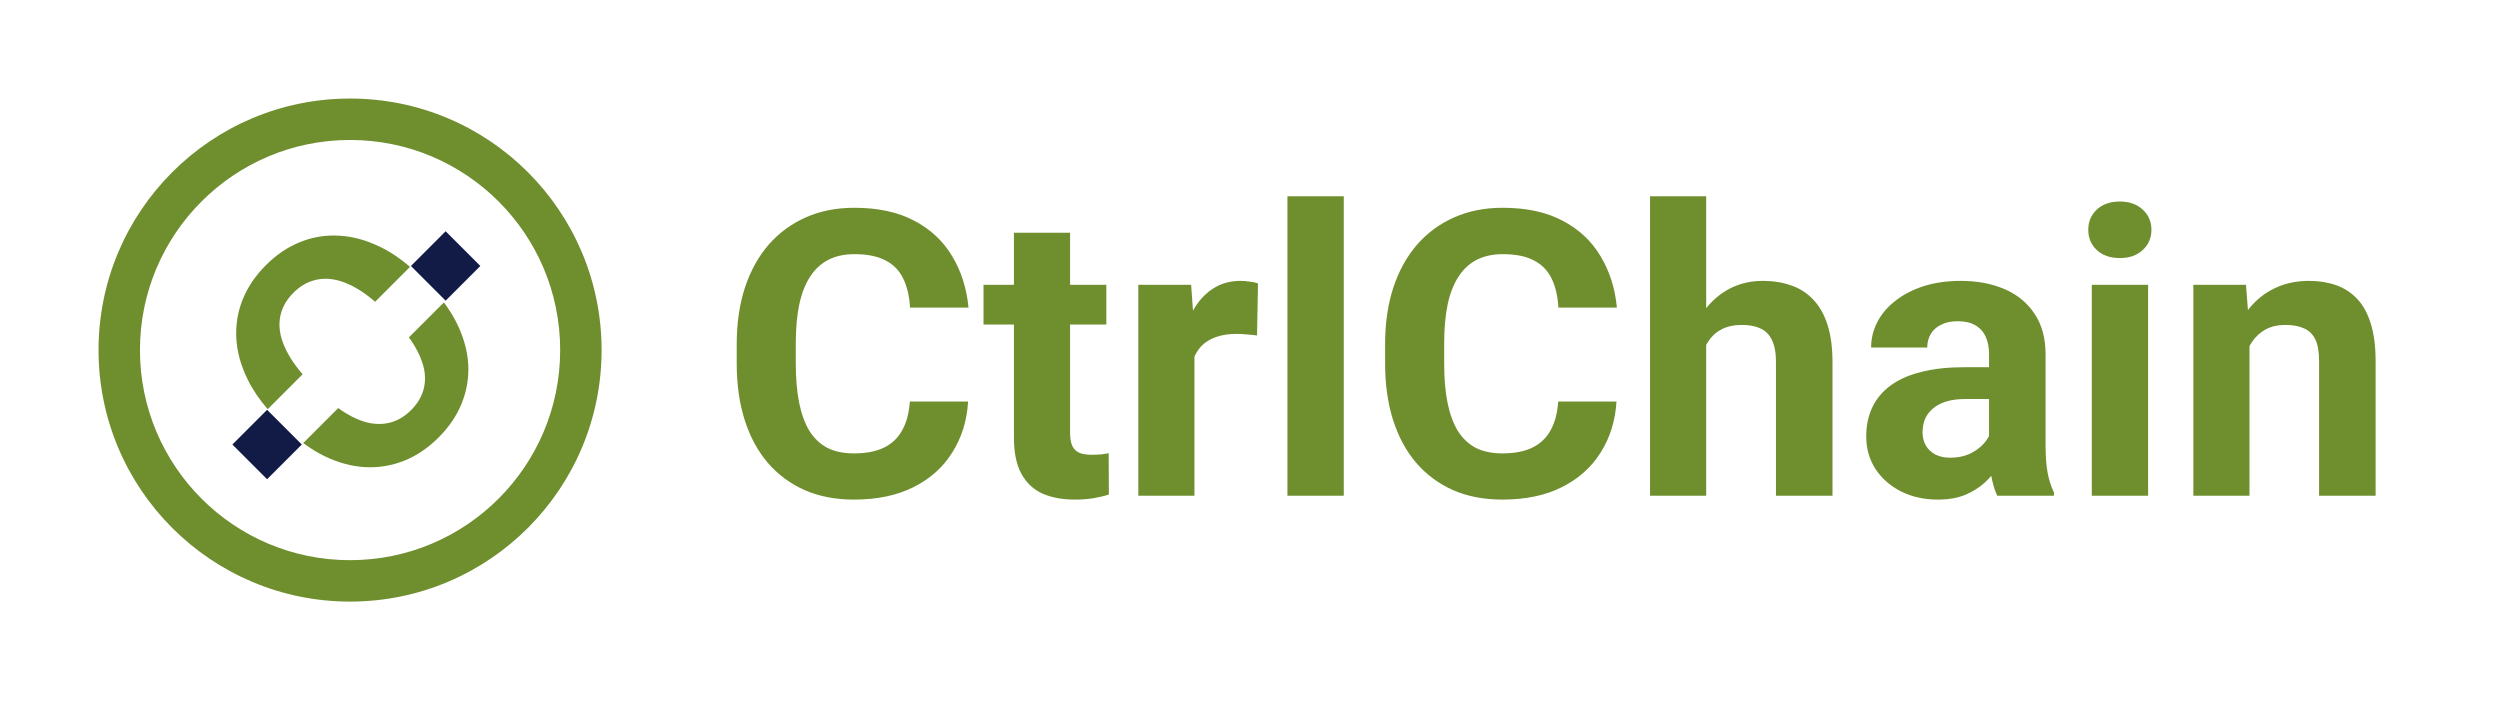 <svg width="641" height="180" viewBox="0 0 641 180" fill="none" xmlns="http://www.w3.org/2000/svg">
<path d="M233.281 102.956H248.226C247.926 107.854 246.576 112.203 244.177 116.001C241.811 119.8 238.496 122.766 234.23 124.898C229.999 127.031 224.9 128.097 218.935 128.097C214.27 128.097 210.088 127.298 206.39 125.698C202.691 124.065 199.525 121.733 196.893 118.7C194.294 115.668 192.311 112.003 190.945 107.704C189.578 103.405 188.895 98.59 188.895 93.259V88.21C188.895 82.879 189.595 78.064 190.995 73.765C192.427 69.433 194.46 65.751 197.093 62.719C199.758 59.686 202.941 57.354 206.639 55.721C210.338 54.088 214.47 53.272 219.035 53.272C225.1 53.272 230.215 54.371 234.38 56.571C238.579 58.77 241.828 61.802 244.127 65.668C246.46 69.533 247.859 73.932 248.326 78.863H233.331C233.164 75.931 232.581 73.448 231.581 71.416C230.582 69.35 229.065 67.8 227.033 66.767C225.033 65.701 222.368 65.168 219.035 65.168C216.536 65.168 214.354 65.634 212.488 66.567C210.622 67.5 209.055 68.917 207.789 70.816C206.523 72.715 205.573 75.115 204.94 78.014C204.34 80.879 204.04 84.245 204.04 88.11V93.259C204.04 97.024 204.324 100.34 204.89 103.205C205.457 106.038 206.323 108.437 207.489 110.403C208.689 112.336 210.222 113.802 212.088 114.802C213.987 115.768 216.27 116.251 218.935 116.251C222.068 116.251 224.65 115.751 226.683 114.752C228.716 113.752 230.265 112.269 231.331 110.303C232.431 108.337 233.081 105.888 233.281 102.956ZM283.664 73.015V83.212H252.175V73.015H283.664ZM259.972 59.67H274.367V110.803C274.367 112.369 274.567 113.569 274.967 114.402C275.4 115.235 276.033 115.818 276.867 116.151C277.7 116.451 278.749 116.601 280.016 116.601C280.915 116.601 281.715 116.568 282.415 116.501C283.148 116.401 283.764 116.301 284.264 116.201L284.314 126.798C283.081 127.198 281.748 127.514 280.315 127.747C278.883 127.981 277.3 128.097 275.567 128.097C272.401 128.097 269.636 127.581 267.27 126.548C264.937 125.482 263.138 123.782 261.871 121.45C260.605 119.117 259.972 116.051 259.972 112.253V59.67ZM306.257 84.811V127.098H291.862V73.015H305.407L306.257 84.811ZM322.552 72.665L322.302 86.011C321.602 85.911 320.752 85.828 319.753 85.761C318.786 85.661 317.903 85.611 317.103 85.611C315.071 85.611 313.305 85.878 311.805 86.411C310.339 86.911 309.106 87.66 308.106 88.66C307.14 89.66 306.407 90.876 305.907 92.309C305.441 93.742 305.174 95.375 305.107 97.207L302.208 96.308C302.208 92.809 302.558 89.593 303.258 86.661C303.958 83.695 304.974 81.113 306.307 78.913C307.673 76.714 309.339 75.015 311.305 73.815C313.271 72.615 315.521 72.016 318.053 72.016C318.853 72.016 319.669 72.082 320.502 72.216C321.335 72.316 322.018 72.466 322.552 72.665ZM344.544 50.323V127.098H330.099V50.323H344.544ZM399.527 102.956H414.472C414.172 107.854 412.822 112.203 410.423 116.001C408.057 119.8 404.741 122.766 400.476 124.898C396.244 127.031 391.146 128.097 385.181 128.097C380.516 128.097 376.334 127.298 372.635 125.698C368.936 124.065 365.771 121.733 363.138 118.7C360.539 115.668 358.557 112.003 357.19 107.704C355.824 103.405 355.141 98.59 355.141 93.259V88.21C355.141 82.879 355.841 78.064 357.24 73.765C358.673 69.433 360.706 65.751 363.338 62.719C366.004 59.686 369.186 57.354 372.885 55.721C376.584 54.088 380.716 53.272 385.281 53.272C391.346 53.272 396.461 54.371 400.626 56.571C404.825 58.77 408.074 61.802 410.373 65.668C412.706 69.533 414.105 73.932 414.572 78.863H399.576C399.41 75.931 398.827 73.448 397.827 71.416C396.827 69.35 395.311 67.8 393.279 66.767C391.279 65.701 388.613 65.168 385.281 65.168C382.782 65.168 380.599 65.634 378.733 66.567C376.867 67.5 375.301 68.917 374.035 70.816C372.769 72.715 371.819 75.115 371.186 78.014C370.586 80.879 370.286 84.245 370.286 88.11V93.259C370.286 97.024 370.569 100.34 371.136 103.205C371.702 106.038 372.569 108.437 373.735 110.403C374.935 112.336 376.467 113.802 378.333 114.802C380.233 115.768 382.515 116.251 385.181 116.251C388.314 116.251 390.896 115.751 392.929 114.752C394.961 113.752 396.511 112.269 397.577 110.303C398.677 108.337 399.327 105.888 399.527 102.956ZM437.464 50.323V127.098H423.069V50.323H437.464ZM435.415 98.157H431.466C431.499 94.392 431.999 90.926 432.966 87.76C433.932 84.561 435.315 81.796 437.114 79.463C438.914 77.097 441.063 75.265 443.562 73.965C446.095 72.665 448.894 72.016 451.959 72.016C454.625 72.016 457.041 72.399 459.207 73.165C461.406 73.898 463.289 75.098 464.855 76.764C466.455 78.397 467.688 80.546 468.554 83.212C469.42 85.878 469.854 89.11 469.854 92.909V127.098H455.358V92.809C455.358 90.41 455.008 88.527 454.309 87.161C453.642 85.761 452.659 84.778 451.36 84.212C450.093 83.612 448.527 83.312 446.661 83.312C444.595 83.312 442.829 83.695 441.363 84.462C439.93 85.228 438.78 86.294 437.914 87.66C437.048 88.993 436.414 90.56 436.015 92.359C435.615 94.158 435.415 96.091 435.415 98.157ZM509.99 114.902V90.809C509.99 89.077 509.707 87.594 509.141 86.361C508.574 85.095 507.691 84.112 506.492 83.412C505.325 82.712 503.809 82.362 501.943 82.362C500.344 82.362 498.961 82.645 497.794 83.212C496.628 83.745 495.728 84.528 495.095 85.561C494.462 86.561 494.146 87.744 494.146 89.11H479.75C479.75 86.811 480.283 84.628 481.35 82.562C482.416 80.496 483.966 78.68 485.998 77.114C488.031 75.514 490.447 74.265 493.246 73.365C496.078 72.466 499.244 72.016 502.743 72.016C506.941 72.016 510.674 72.715 513.939 74.115C517.205 75.514 519.771 77.614 521.637 80.413C523.536 83.212 524.486 86.711 524.486 90.909V114.052C524.486 117.018 524.669 119.45 525.036 121.35C525.402 123.216 525.935 124.848 526.635 126.248V127.098H512.09C511.39 125.631 510.857 123.799 510.49 121.599C510.157 119.367 509.99 117.134 509.99 114.902ZM511.89 94.158L511.99 102.306H503.942C502.043 102.306 500.394 102.522 498.994 102.956C497.595 103.389 496.445 104.005 495.545 104.805C494.645 105.571 493.979 106.471 493.546 107.504C493.146 108.537 492.946 109.67 492.946 110.903C492.946 112.136 493.229 113.252 493.796 114.252C494.362 115.218 495.179 115.985 496.245 116.551C497.311 117.084 498.561 117.351 499.994 117.351C502.16 117.351 504.042 116.918 505.642 116.051C507.241 115.185 508.474 114.119 509.341 112.852C510.24 111.586 510.707 110.386 510.74 109.253L514.539 115.351C514.006 116.718 513.273 118.134 512.34 119.6C511.44 121.066 510.29 122.449 508.891 123.749C507.491 125.015 505.808 126.065 503.842 126.898C501.876 127.697 499.544 128.097 496.845 128.097C493.413 128.097 490.297 127.414 487.498 126.048C484.732 124.648 482.533 122.732 480.9 120.3C479.3 117.834 478.501 115.035 478.501 111.903C478.501 109.07 479.034 106.554 480.1 104.355C481.167 102.156 482.733 100.306 484.799 98.807C486.898 97.274 489.514 96.124 492.646 95.358C495.778 94.558 499.411 94.158 503.543 94.158H511.89ZM550.777 73.015V127.098H536.332V73.015H550.777ZM535.432 58.92C535.432 56.821 536.165 55.088 537.631 53.722C539.098 52.355 541.064 51.672 543.529 51.672C545.962 51.672 547.911 52.355 549.378 53.722C550.877 55.088 551.627 56.821 551.627 58.92C551.627 61.019 550.877 62.752 549.378 64.118C547.911 65.484 545.962 66.168 543.529 66.168C541.064 66.168 539.098 65.484 537.631 64.118C536.165 62.752 535.432 61.019 535.432 58.92ZM576.769 84.561V127.098H562.373V73.015H575.869L576.769 84.561ZM574.669 98.157H570.771C570.771 94.158 571.287 90.56 572.32 87.361C573.353 84.128 574.803 81.379 576.669 79.113C578.535 76.814 580.751 75.065 583.317 73.865C585.916 72.632 588.815 72.016 592.014 72.016C594.546 72.016 596.862 72.382 598.961 73.115C601.061 73.848 602.86 75.015 604.36 76.614C605.892 78.214 607.059 80.33 607.858 82.962C608.692 85.594 609.108 88.81 609.108 92.609V127.098H594.613V92.559C594.613 90.16 594.28 88.294 593.613 86.961C592.947 85.628 591.964 84.695 590.664 84.162C589.398 83.595 587.832 83.312 585.966 83.312C584.033 83.312 582.35 83.695 580.917 84.462C579.518 85.228 578.351 86.294 577.418 87.66C576.519 88.993 575.836 90.56 575.369 92.359C574.903 94.158 574.669 96.091 574.669 98.157Z" fill="#6F8F2F"/>
<path d="M59.58 113.974L68.479 105.075L77.378 113.974L68.479 122.873L59.58 113.974Z" fill="#121B45"/>
<path d="M105.358 68.196L114.256 59.297L123.155 68.196L114.256 77.095L105.358 68.196Z" fill="#121B45"/>
<path d="M113.812 77.538C115.139 79.308 116.254 81.105 117.153 82.934C118.867 86.422 119.834 89.891 120.051 93.341C120.248 96.77 119.706 100.092 118.425 103.304C117.163 106.497 115.172 109.454 112.452 112.174C109.752 114.875 106.795 116.866 103.582 118.147C100.389 119.408 97.067 119.951 93.618 119.774C90.149 119.577 86.66 118.63 83.151 116.935C81.323 116.036 79.525 114.921 77.756 113.595L86.726 104.625C87.362 105.09 87.993 105.518 88.621 105.906C90.77 107.227 92.85 108.084 94.86 108.479C96.851 108.853 98.733 108.765 100.507 108.213C102.281 107.661 103.918 106.636 105.416 105.138C106.913 103.64 107.938 102.003 108.49 100.229C109.042 98.456 109.121 96.583 108.727 94.612C108.313 92.621 107.445 90.552 106.124 88.403C105.736 87.776 105.309 87.144 104.843 86.508L113.812 77.538ZM68.161 68.002C70.881 65.282 73.838 63.291 77.031 62.03C80.244 60.749 83.575 60.217 87.025 60.433C90.494 60.63 93.973 61.586 97.462 63.301C100.074 64.555 102.629 66.263 105.13 68.423L96.177 77.376C94.743 76.133 93.339 75.088 91.962 74.241C89.814 72.921 87.744 72.073 85.753 71.698C83.763 71.323 81.89 71.423 80.136 71.994C78.362 72.546 76.725 73.57 75.228 75.069C73.73 76.567 72.705 78.203 72.153 79.977C71.601 81.711 71.512 83.574 71.887 85.565C72.281 87.536 73.138 89.596 74.459 91.744C75.305 93.121 76.351 94.526 77.594 95.959L68.639 104.914C66.476 102.417 64.759 99.87 63.49 97.273C61.775 93.784 60.809 90.315 60.592 86.866C60.395 83.397 60.927 80.065 62.189 76.872C63.47 73.659 65.461 70.703 68.161 68.002Z" fill="#6F8F2F"/>
<path fill-rule="evenodd" clip-rule="evenodd" d="M89.756 143.627C119.508 143.627 143.626 119.508 143.626 89.757C143.626 60.006 119.508 35.888 89.756 35.888C60.005 35.888 35.887 60.006 35.887 89.757C35.887 119.508 60.005 143.627 89.756 143.627ZM89.756 154.249C125.374 154.249 154.248 125.375 154.248 89.757C154.248 54.139 125.374 25.265 89.756 25.265C54.139 25.265 25.265 54.139 25.265 89.757C25.265 125.375 54.139 154.249 89.756 154.249Z" fill="#6F8F2F"/>
</svg>
